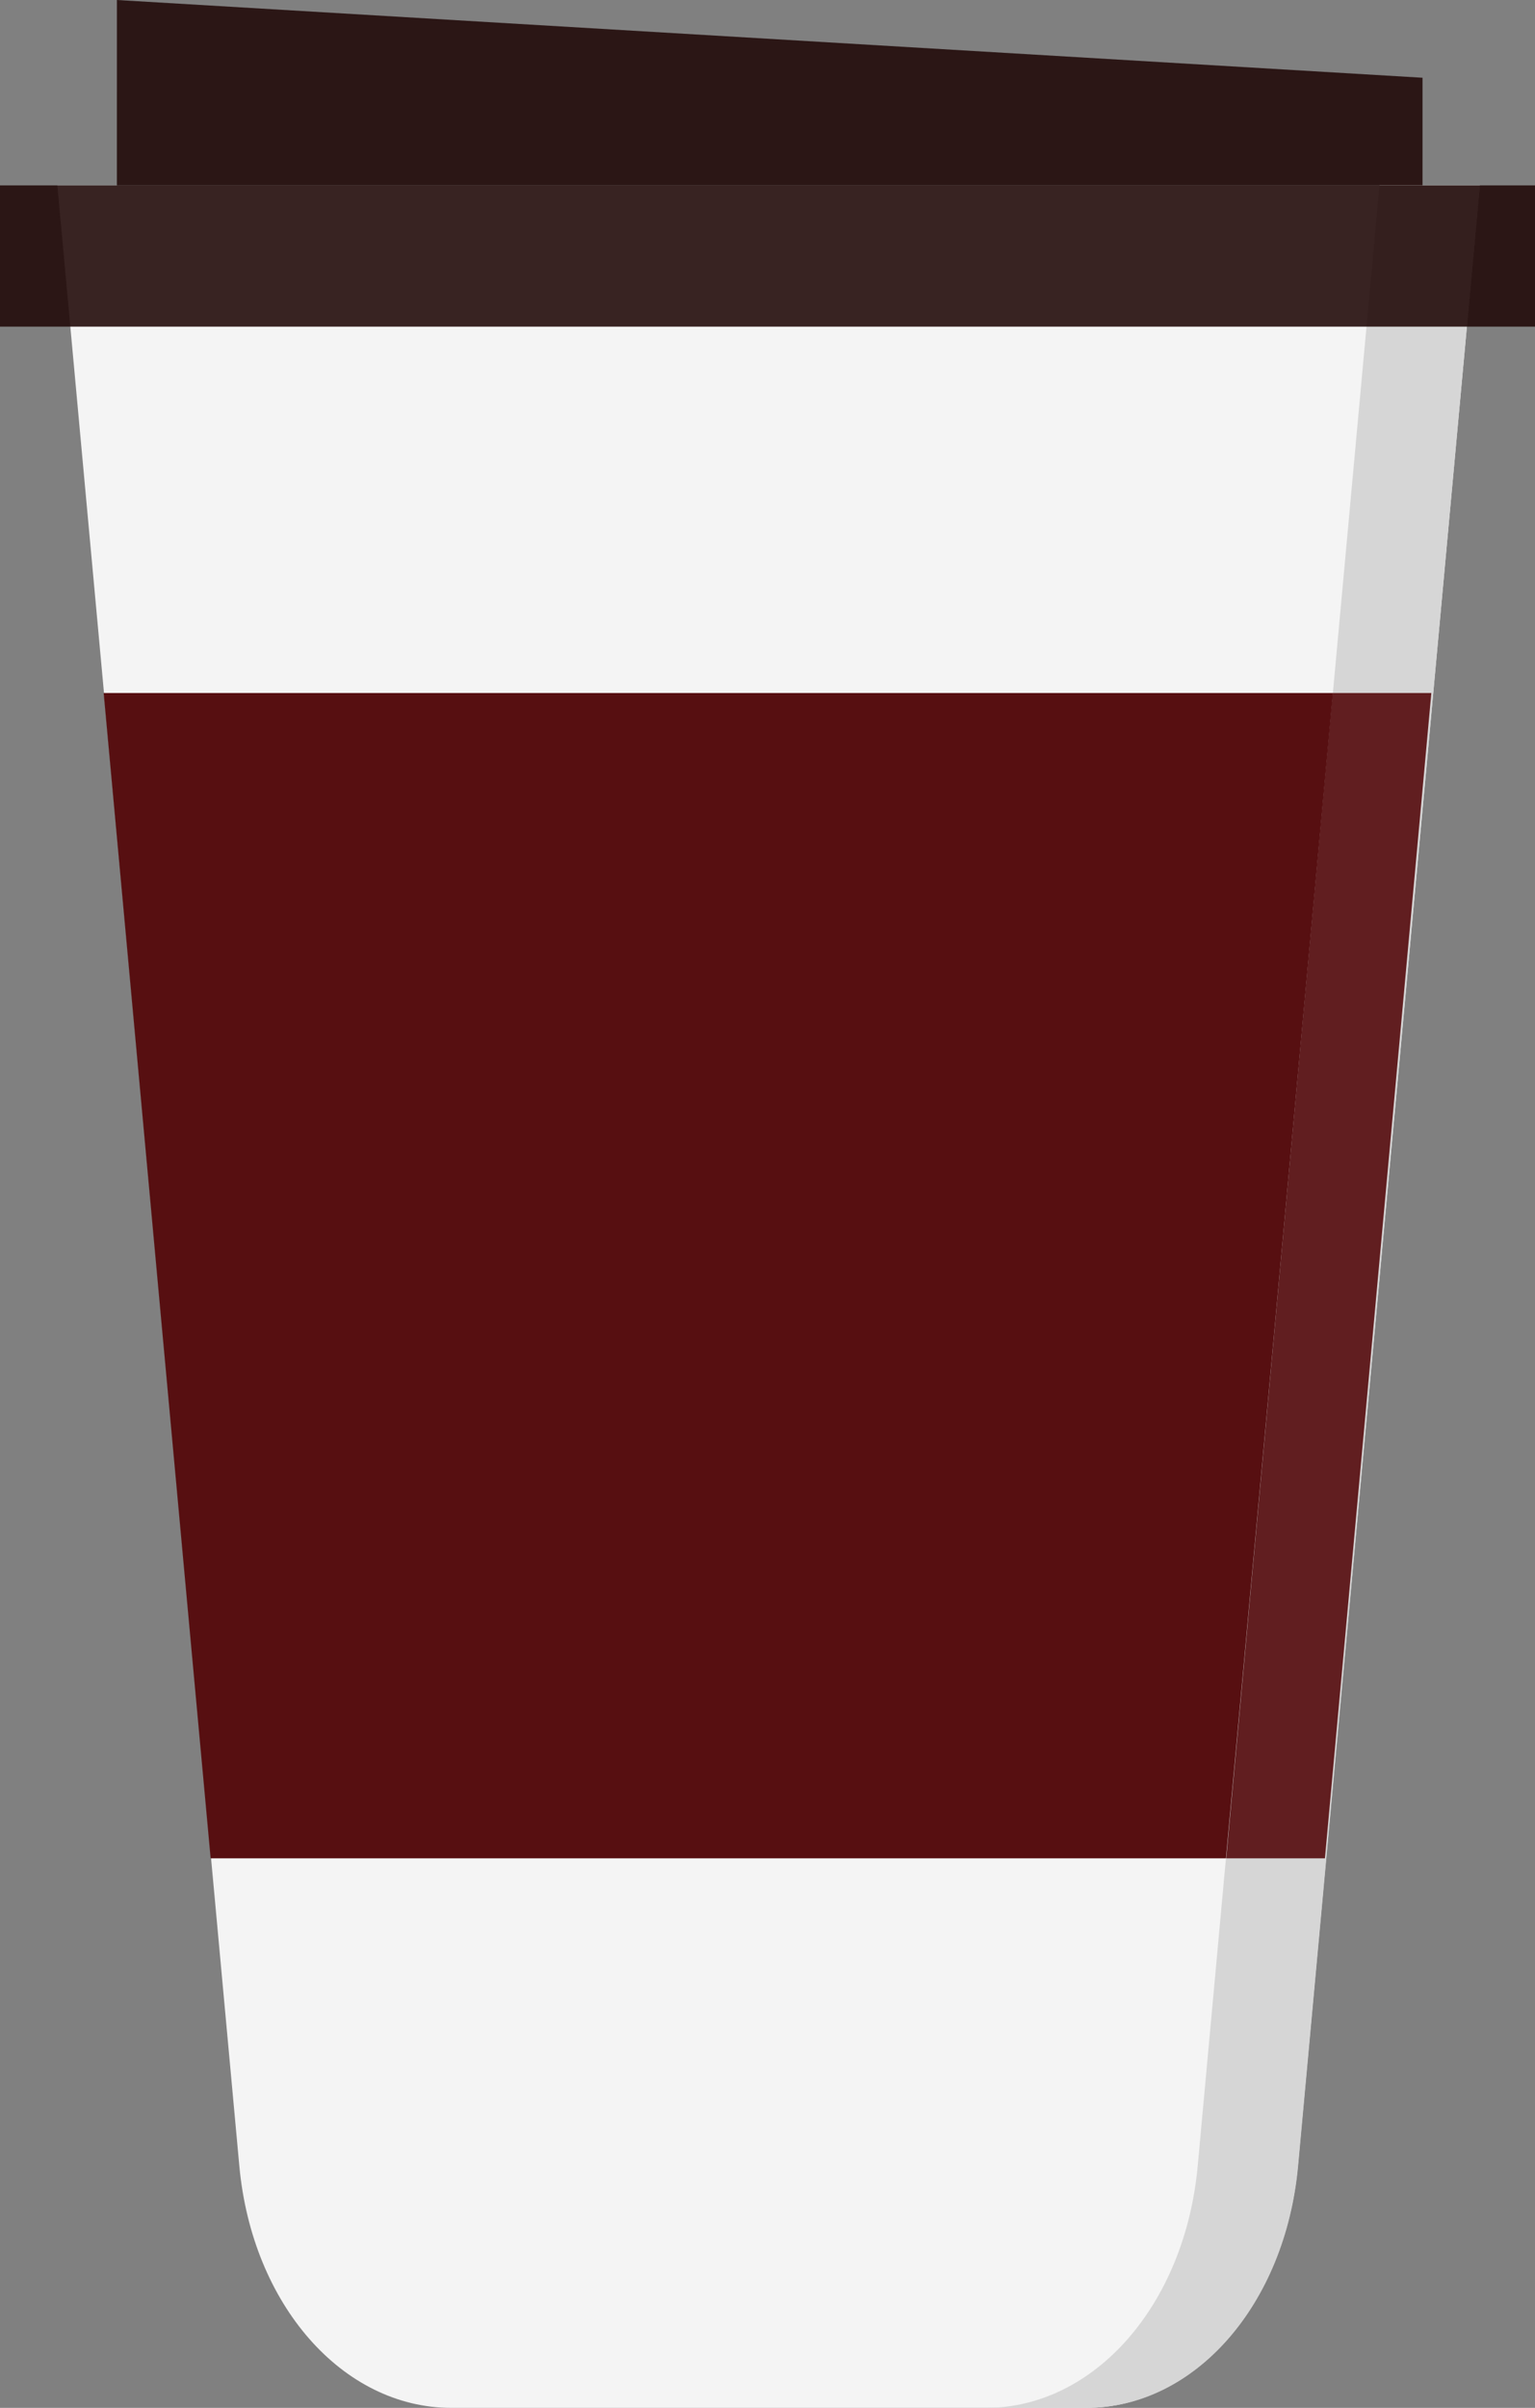<?xml version="1.0" encoding="UTF-8"?>
<svg xmlns="http://www.w3.org/2000/svg" width="696" height="1091" viewBox="0 0 696 1091" fill="none">
  <rect x="0" y="0" width="696" height="1091" fill="#808080" stroke="none"/>
  <path d="M204.707 1091H492.293C541.653 1091 582.706 1044.22 588.484 981.369L671 84H26L108.516 981.369C114.294 1044.22 155.347 1091 204.707 1091Z" fill="#F4F4F4"></path>
  <path fill-rule="evenodd" clip-rule="evenodd" d="M644.995 84L645 35.224L53.009 0L53 84H644.995Z" fill="#210908" fill-opacity="0.89"></path>
  <path fill-rule="evenodd" clip-rule="evenodd" d="M649 314H47L95.506 842H600.492L649 314Z" fill="#570F11"></path>
  <path d="M447 1091H492.521C541.818 1091 582.819 1044.22 588.589 981.369L671 84H625.479L543.068 981.369C537.298 1044.22 496.297 1091 447 1091Z" fill="#D6D6D6"></path>
  <path fill-rule="evenodd" clip-rule="evenodd" d="M604.248 314L556 842H600.75L649 314H604.248Z" fill="#570F11" fill-opacity="0.92"></path>
  <path fill-rule="evenodd" clip-rule="evenodd" d="M696 148H0V84H696V148Z" fill="#210908" fill-opacity="0.89"></path>
</svg>
